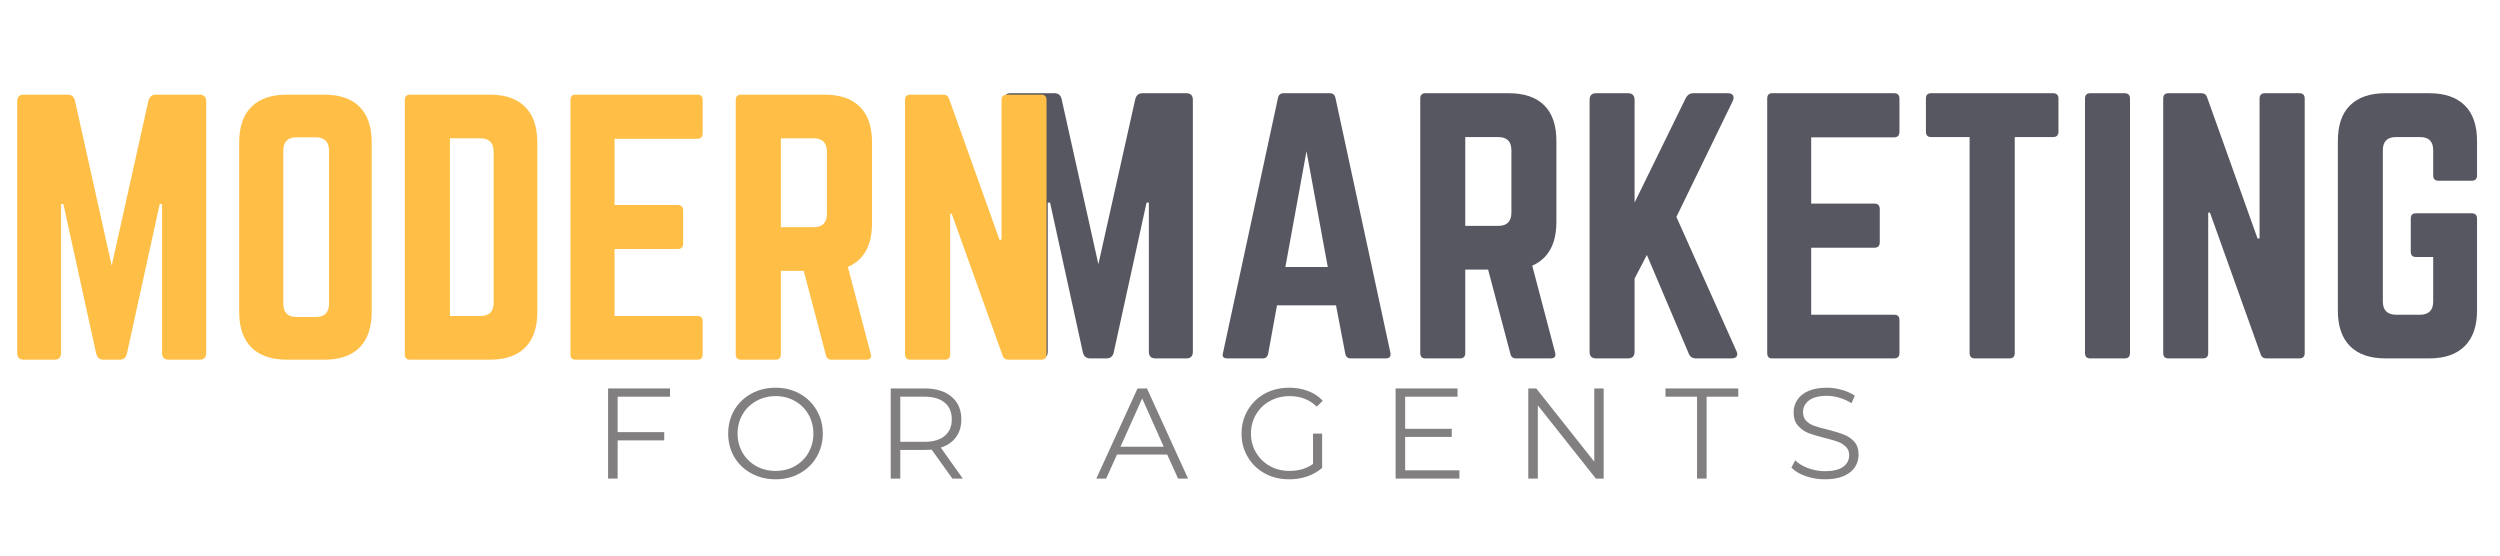 <svg xmlns="http://www.w3.org/2000/svg" xmlns:xlink="http://www.w3.org/1999/xlink" width="360" zoomAndPan="magnify" viewBox="0 0 270 60" height="80" preserveAspectRatio="xMidYMid meet" version="1.0"><defs><g/><clipPath id="22143c1ef4"><rect x="0" width="115" y="0" height="43"/></clipPath><clipPath id="faf67ca465"><rect x="0" width="143" y="0" height="18"/></clipPath></defs><g fill="#575761" fill-opacity="1"><g transform="translate(106.64, 38.708)"><g><path d="M 16.75 -28.641 L 21.484 -28.641 C 21.953 -28.641 22.188 -28.398 22.188 -27.922 L 22.188 -0.719 C 22.188 -0.238 21.953 0 21.484 0 L 18.156 0 C 17.676 0 17.438 -0.238 17.438 -0.719 L 17.438 -16.828 L 17.188 -16.828 L 13.641 -0.641 C 13.547 -0.211 13.281 0 12.844 0 L 11.094 0 C 10.688 0 10.426 -0.211 10.312 -0.641 L 6.766 -16.828 L 6.516 -16.828 L 6.516 -0.719 C 6.516 -0.238 6.273 0 5.797 0 L 2.5 0 C 2.031 0 1.797 -0.238 1.797 -0.719 L 1.797 -27.922 C 1.797 -28.398 2.031 -28.641 2.5 -28.641 L 7.234 -28.641 C 7.66 -28.641 7.922 -28.426 8.016 -28 L 11.984 -10.172 L 15.969 -28 C 16.082 -28.426 16.344 -28.641 16.75 -28.641 Z M 16.75 -28.641 "/></g></g></g><g fill="#575761" fill-opacity="1"><g transform="translate(130.618, 38.708)"><g><path d="M 19.047 0 L 15.25 0 C 14.938 0 14.742 -0.164 14.672 -0.5 L 13.672 -5.734 L 7.297 -5.734 L 6.344 -0.5 C 6.27 -0.164 6.078 0 5.766 0 L 1.938 0 C 1.5 0 1.344 -0.203 1.469 -0.609 L 7.406 -28.141 C 7.477 -28.473 7.68 -28.641 8.016 -28.641 L 13 -28.641 C 13.332 -28.641 13.535 -28.473 13.609 -28.141 L 19.547 -0.609 C 19.617 -0.203 19.453 0 19.047 0 Z M 12.781 -9.875 L 10.484 -22.375 L 8.203 -9.875 Z M 12.781 -9.875 "/></g></g></g><g fill="#575761" fill-opacity="1"><g transform="translate(151.591, 38.708)"><g><path d="M 16.5 -23.484 L 16.5 -14.75 C 16.5 -12.363 15.629 -10.785 13.891 -10.016 L 16.359 -0.641 C 16.473 -0.211 16.305 0 15.859 0 L 12.141 0 C 11.805 0 11.602 -0.164 11.531 -0.5 L 9.125 -9.594 L 6.656 -9.594 L 6.656 -0.578 C 6.656 -0.191 6.461 0 6.078 0 L 2.359 0 C 1.984 0 1.797 -0.191 1.797 -0.578 L 1.797 -28.062 C 1.797 -28.445 1.984 -28.641 2.359 -28.641 L 11.344 -28.641 C 13.039 -28.641 14.32 -28.203 15.188 -27.328 C 16.062 -26.461 16.5 -25.18 16.5 -23.484 Z M 6.656 -14.312 L 10.203 -14.312 C 11.16 -14.312 11.641 -14.789 11.641 -15.75 L 11.641 -22.484 C 11.641 -23.43 11.16 -23.906 10.203 -23.906 L 6.656 -23.906 Z M 6.656 -14.312 "/></g></g></g><g fill="#575761" fill-opacity="1"><g transform="translate(169.879, 38.708)"><g><path d="M 17.109 0 L 13.312 0 C 12.906 0 12.633 -0.176 12.5 -0.531 L 7.984 -11.172 L 6.656 -8.625 L 6.656 -0.719 C 6.656 -0.238 6.414 0 5.938 0 L 2.5 0 C 2.031 0 1.797 -0.238 1.797 -0.719 L 1.797 -27.922 C 1.797 -28.398 2.031 -28.641 2.5 -28.641 L 5.938 -28.641 C 6.414 -28.641 6.656 -28.398 6.656 -27.922 L 6.656 -16.828 L 12.172 -28.094 C 12.359 -28.457 12.633 -28.641 13 -28.641 L 16.75 -28.641 C 17.008 -28.641 17.188 -28.562 17.281 -28.406 C 17.383 -28.25 17.375 -28.039 17.25 -27.781 L 11.172 -15.281 L 17.641 -0.828 C 17.766 -0.586 17.781 -0.391 17.688 -0.234 C 17.594 -0.078 17.398 0 17.109 0 Z M 17.109 0 "/></g></g></g><g fill="#575761" fill-opacity="1"><g transform="translate(189.062, 38.708)"><g><path d="M 16.078 -28.062 L 16.078 -24.484 C 16.078 -24.078 15.883 -23.875 15.5 -23.875 L 6.547 -23.875 L 6.547 -16.719 L 13.391 -16.719 C 13.766 -16.719 13.953 -16.516 13.953 -16.109 L 13.953 -12.562 C 13.953 -12.156 13.766 -11.953 13.391 -11.953 L 6.547 -11.953 L 6.547 -4.719 L 15.5 -4.719 C 15.883 -4.719 16.078 -4.531 16.078 -4.156 L 16.078 -0.578 C 16.078 -0.191 15.883 0 15.5 0 L 2.328 0 C 1.973 0 1.797 -0.191 1.797 -0.578 L 1.797 -28.062 C 1.797 -28.445 1.973 -28.641 2.328 -28.641 L 15.5 -28.641 C 15.883 -28.641 16.078 -28.445 16.078 -28.062 Z M 16.078 -28.062 "/></g></g></g><g fill="#575761" fill-opacity="1"><g transform="translate(206.921, 38.708)"><g><path d="M 1.641 -28.641 L 14.812 -28.641 C 15.195 -28.641 15.391 -28.445 15.391 -28.062 L 15.391 -24.484 C 15.391 -24.098 15.195 -23.906 14.812 -23.906 L 10.672 -23.906 L 10.672 -0.578 C 10.672 -0.191 10.477 0 10.094 0 L 6.375 0 C 5.988 0 5.797 -0.191 5.797 -0.578 L 5.797 -23.906 L 1.641 -23.906 C 1.266 -23.906 1.078 -24.098 1.078 -24.484 L 1.078 -28.062 C 1.078 -28.445 1.266 -28.641 1.641 -28.641 Z M 1.641 -28.641 "/></g></g></g><g fill="#575761" fill-opacity="1"><g transform="translate(223.384, 38.708)"><g><path d="M 2.359 -28.641 L 6.078 -28.641 C 6.461 -28.641 6.656 -28.445 6.656 -28.062 L 6.656 -0.578 C 6.656 -0.191 6.461 0 6.078 0 L 2.359 0 C 1.984 0 1.797 -0.191 1.797 -0.578 L 1.797 -28.062 C 1.797 -28.445 1.984 -28.641 2.359 -28.641 Z M 2.359 -28.641 "/></g></g></g><g fill="#575761" fill-opacity="1"><g transform="translate(231.83, 38.708)"><g><path d="M 12.781 -28.641 L 16.5 -28.641 C 16.883 -28.641 17.078 -28.445 17.078 -28.062 L 17.078 -0.578 C 17.078 -0.191 16.883 0 16.5 0 L 12.953 0 C 12.617 0 12.406 -0.156 12.312 -0.469 L 6.844 -15.75 L 6.656 -15.75 L 6.656 -0.578 C 6.656 -0.191 6.461 0 6.078 0 L 2.359 0 C 1.984 0 1.797 -0.191 1.797 -0.578 L 1.797 -28.062 C 1.797 -28.445 1.984 -28.641 2.359 -28.641 L 5.906 -28.641 C 6.238 -28.641 6.453 -28.484 6.547 -28.172 L 11.984 -12.953 L 12.203 -12.953 L 12.203 -28.062 C 12.203 -28.445 12.395 -28.641 12.781 -28.641 Z M 12.781 -28.641 "/></g></g></g><g fill="#575761" fill-opacity="1"><g transform="translate(250.691, 38.708)"><g><path d="M 1.797 -5.156 L 1.797 -23.484 C 1.797 -25.18 2.234 -26.461 3.109 -27.328 C 3.992 -28.203 5.27 -28.641 6.938 -28.641 L 11.672 -28.641 C 13.336 -28.641 14.613 -28.203 15.5 -27.328 C 16.383 -26.461 16.828 -25.18 16.828 -23.484 L 16.828 -19.766 C 16.828 -19.379 16.633 -19.188 16.25 -19.188 L 12.672 -19.188 C 12.285 -19.188 12.094 -19.379 12.094 -19.766 L 12.094 -22.484 C 12.094 -23.43 11.617 -23.906 10.672 -23.906 L 8.094 -23.906 C 7.133 -23.906 6.656 -23.43 6.656 -22.484 L 6.656 -6.156 C 6.656 -5.195 7.133 -4.719 8.094 -4.719 L 10.672 -4.719 C 11.617 -4.719 12.094 -5.195 12.094 -6.156 L 12.094 -10.953 L 10.234 -10.953 C 9.859 -10.953 9.672 -11.145 9.672 -11.531 L 9.672 -15.109 C 9.672 -15.484 9.859 -15.672 10.234 -15.672 L 16.25 -15.672 C 16.633 -15.672 16.828 -15.484 16.828 -15.109 L 16.828 -5.156 C 16.828 -3.488 16.383 -2.211 15.5 -1.328 C 14.613 -0.441 13.336 0 11.672 0 L 6.938 0 C 5.27 0 3.992 -0.441 3.109 -1.328 C 2.234 -2.211 1.797 -3.488 1.797 -5.156 Z M 1.797 -5.156 "/></g></g></g><g transform="matrix(1, 0, 0, 1, 0, 4)"><g clip-path="url(#22143c1ef4)"><g fill="#ffbf46" fill-opacity="1"><g transform="translate(0.079, 34.846)"><g><path d="M 16.75 -28.625 L 21.469 -28.625 C 21.945 -28.625 22.188 -28.383 22.188 -27.906 L 22.188 -0.719 C 22.188 -0.238 21.945 0 21.469 0 L 18.141 0 C 17.66 0 17.422 -0.238 17.422 -0.719 L 17.422 -16.812 L 17.172 -16.812 L 13.625 -0.641 C 13.531 -0.211 13.27 0 12.844 0 L 11.094 0 C 10.688 0 10.426 -0.211 10.312 -0.641 L 6.766 -16.812 L 6.516 -16.812 L 6.516 -0.719 C 6.516 -0.238 6.273 0 5.797 0 L 2.5 0 C 2.02 0 1.781 -0.238 1.781 -0.719 L 1.781 -27.906 C 1.781 -28.383 2.02 -28.625 2.5 -28.625 L 7.234 -28.625 C 7.66 -28.625 7.922 -28.41 8.016 -27.984 L 11.984 -10.156 L 15.953 -27.984 C 16.078 -28.41 16.344 -28.625 16.75 -28.625 Z M 16.75 -28.625 "/></g></g></g><g fill="#ffbf46" fill-opacity="1"><g transform="translate(24.05, 34.846)"><g><path d="M 1.781 -5.156 L 1.781 -23.469 C 1.781 -25.164 2.223 -26.445 3.109 -27.312 C 3.992 -28.188 5.27 -28.625 6.938 -28.625 L 10.953 -28.625 C 12.641 -28.625 13.914 -28.188 14.781 -27.312 C 15.656 -26.445 16.094 -25.164 16.094 -23.469 L 16.094 -5.156 C 16.094 -3.477 15.656 -2.195 14.781 -1.312 C 13.914 -0.438 12.641 0 10.953 0 L 6.938 0 C 5.27 0 3.992 -0.438 3.109 -1.312 C 2.223 -2.195 1.781 -3.477 1.781 -5.156 Z M 7.984 -4.609 L 10.047 -4.609 C 11.004 -4.609 11.484 -5.086 11.484 -6.047 L 11.484 -22.578 C 11.484 -23.535 11.004 -24.016 10.047 -24.016 L 7.984 -24.016 C 7.023 -24.016 6.547 -23.535 6.547 -22.578 L 6.547 -6.047 C 6.547 -5.086 7.023 -4.609 7.984 -4.609 Z M 7.984 -4.609 "/></g></g></g><g fill="#ffbf46" fill-opacity="1"><g transform="translate(41.938, 34.846)"><g><path d="M 1.781 -0.578 L 1.781 -28.047 C 1.781 -28.43 1.973 -28.625 2.359 -28.625 L 10.953 -28.625 C 12.641 -28.625 13.914 -28.18 14.781 -27.297 C 15.656 -26.422 16.094 -25.133 16.094 -23.438 L 16.094 -5.156 C 16.094 -3.477 15.656 -2.195 14.781 -1.312 C 13.914 -0.438 12.641 0 10.953 0 L 2.359 0 C 1.973 0 1.781 -0.191 1.781 -0.578 Z M 6.656 -4.719 L 9.953 -4.719 C 10.898 -4.719 11.375 -5.195 11.375 -6.156 L 11.375 -22.438 C 11.375 -23.414 10.898 -23.906 9.953 -23.906 L 6.656 -23.906 Z M 6.656 -4.719 "/></g></g></g><g fill="#ffbf46" fill-opacity="1"><g transform="translate(59.827, 34.846)"><g><path d="M 16.062 -28.047 L 16.062 -24.469 C 16.062 -24.062 15.875 -23.859 15.5 -23.859 L 6.547 -23.859 L 6.547 -16.703 L 13.375 -16.703 C 13.758 -16.703 13.953 -16.5 13.953 -16.094 L 13.953 -12.562 C 13.953 -12.156 13.758 -11.953 13.375 -11.953 L 6.547 -11.953 L 6.547 -4.719 L 15.5 -4.719 C 15.875 -4.719 16.062 -4.531 16.062 -4.156 L 16.062 -0.578 C 16.062 -0.191 15.875 0 15.5 0 L 2.328 0 C 1.961 0 1.781 -0.191 1.781 -0.578 L 1.781 -28.047 C 1.781 -28.43 1.961 -28.625 2.328 -28.625 L 15.5 -28.625 C 15.875 -28.625 16.062 -28.43 16.062 -28.047 Z M 16.062 -28.047 "/></g></g></g><g fill="#ffbf46" fill-opacity="1"><g transform="translate(77.679, 34.846)"><g><path d="M 16.5 -23.469 L 16.5 -14.734 C 16.5 -12.348 15.629 -10.773 13.891 -10.016 L 16.359 -0.641 C 16.473 -0.211 16.301 0 15.844 0 L 12.125 0 C 11.789 0 11.586 -0.164 11.516 -0.5 L 9.125 -9.594 L 6.656 -9.594 L 6.656 -0.578 C 6.656 -0.191 6.461 0 6.078 0 L 2.359 0 C 1.973 0 1.781 -0.191 1.781 -0.578 L 1.781 -28.047 C 1.781 -28.43 1.973 -28.625 2.359 -28.625 L 11.344 -28.625 C 13.039 -28.625 14.32 -28.188 15.188 -27.312 C 16.062 -26.445 16.5 -25.164 16.5 -23.469 Z M 6.656 -14.312 L 10.203 -14.312 C 11.148 -14.312 11.625 -14.789 11.625 -15.75 L 11.625 -22.469 C 11.625 -23.426 11.148 -23.906 10.203 -23.906 L 6.656 -23.906 Z M 6.656 -14.312 "/></g></g></g><g fill="#ffbf46" fill-opacity="1"><g transform="translate(95.961, 34.846)"><g><path d="M 12.781 -28.625 L 16.5 -28.625 C 16.875 -28.625 17.062 -28.43 17.062 -28.047 L 17.062 -0.578 C 17.062 -0.191 16.875 0 16.5 0 L 12.953 0 C 12.617 0 12.406 -0.156 12.312 -0.469 L 6.828 -15.75 L 6.656 -15.75 L 6.656 -0.578 C 6.656 -0.191 6.461 0 6.078 0 L 2.359 0 C 1.973 0 1.781 -0.191 1.781 -0.578 L 1.781 -28.047 C 1.781 -28.43 1.973 -28.625 2.359 -28.625 L 5.906 -28.625 C 6.238 -28.625 6.453 -28.469 6.547 -28.156 L 11.984 -12.953 L 12.203 -12.953 L 12.203 -28.047 C 12.203 -28.43 12.395 -28.625 12.781 -28.625 Z M 12.781 -28.625 "/></g></g></g></g></g><g transform="matrix(1, 0, 0, 1, 64, 38)"><g clip-path="url(#faf67ca465)"><g fill="#817f80" fill-opacity="1"><g transform="translate(0.095, 13.686)"><g><path d="M 2.609 -8.844 L 2.609 -5.016 L 7.641 -5.016 L 7.641 -4.125 L 2.609 -4.125 L 2.609 0 L 1.578 0 L 1.578 -9.734 L 8.266 -9.734 L 8.266 -8.844 Z M 2.609 -8.844 "/></g></g></g><g fill="#817f80" fill-opacity="1"><g transform="translate(13.925, 13.686)"><g><path d="M 5.844 0.078 C 4.875 0.078 4 -0.133 3.219 -0.562 C 2.438 -0.988 1.82 -1.578 1.375 -2.328 C 0.938 -3.086 0.719 -3.93 0.719 -4.859 C 0.719 -5.797 0.938 -6.641 1.375 -7.391 C 1.82 -8.148 2.438 -8.742 3.219 -9.172 C 4 -9.598 4.875 -9.812 5.844 -9.812 C 6.801 -9.812 7.664 -9.598 8.438 -9.172 C 9.219 -8.742 9.828 -8.148 10.266 -7.391 C 10.711 -6.641 10.938 -5.797 10.938 -4.859 C 10.938 -3.93 10.711 -3.086 10.266 -2.328 C 9.828 -1.578 9.219 -0.988 8.438 -0.562 C 7.664 -0.133 6.801 0.078 5.844 0.078 Z M 5.844 -0.828 C 6.613 -0.828 7.305 -1 7.922 -1.344 C 8.547 -1.695 9.035 -2.18 9.391 -2.797 C 9.742 -3.422 9.922 -4.109 9.922 -4.859 C 9.922 -5.617 9.742 -6.305 9.391 -6.922 C 9.035 -7.547 8.547 -8.031 7.922 -8.375 C 7.305 -8.727 6.613 -8.906 5.844 -8.906 C 5.07 -8.906 4.375 -8.727 3.75 -8.375 C 3.125 -8.031 2.629 -7.547 2.266 -6.922 C 1.91 -6.305 1.734 -5.617 1.734 -4.859 C 1.734 -4.109 1.91 -3.422 2.266 -2.797 C 2.629 -2.18 3.125 -1.695 3.75 -1.344 C 4.375 -1 5.07 -0.828 5.844 -0.828 Z M 5.844 -0.828 "/></g></g></g><g fill="#817f80" fill-opacity="1"><g transform="translate(30.621, 13.686)"><g><path d="M 8.234 0 L 6 -3.125 C 5.75 -3.102 5.492 -3.094 5.234 -3.094 L 2.609 -3.094 L 2.609 0 L 1.578 0 L 1.578 -9.734 L 5.234 -9.734 C 6.473 -9.734 7.441 -9.438 8.141 -8.844 C 8.848 -8.25 9.203 -7.43 9.203 -6.391 C 9.203 -5.629 9.008 -4.988 8.625 -4.469 C 8.238 -3.945 7.691 -3.57 6.984 -3.344 L 9.359 0 Z M 5.203 -3.969 C 6.16 -3.969 6.895 -4.18 7.406 -4.609 C 7.914 -5.035 8.172 -5.629 8.172 -6.391 C 8.172 -7.18 7.914 -7.785 7.406 -8.203 C 6.895 -8.629 6.16 -8.844 5.203 -8.844 L 2.609 -8.844 L 2.609 -3.969 Z M 5.203 -3.969 "/></g></g></g><g fill="#817f80" fill-opacity="1"><g transform="translate(45.703, 13.686)"><g/></g></g><g fill="#817f80" fill-opacity="1"><g transform="translate(54.371, 13.686)"><g><path d="M 7.688 -2.594 L 2.266 -2.594 L 1.094 0 L 0.031 0 L 4.484 -9.734 L 5.5 -9.734 L 9.938 0 L 8.859 0 Z M 7.312 -3.438 L 4.984 -8.656 L 2.641 -3.438 Z M 7.312 -3.438 "/></g></g></g><g fill="#817f80" fill-opacity="1"><g transform="translate(69.369, 13.686)"><g><path d="M 8.438 -4.859 L 9.422 -4.859 L 9.422 -1.156 C 8.973 -0.758 8.438 -0.453 7.812 -0.234 C 7.195 -0.023 6.547 0.078 5.859 0.078 C 4.879 0.078 4 -0.133 3.219 -0.562 C 2.445 -0.988 1.836 -1.578 1.391 -2.328 C 0.941 -3.086 0.719 -3.93 0.719 -4.859 C 0.719 -5.797 0.941 -6.641 1.391 -7.391 C 1.836 -8.148 2.445 -8.742 3.219 -9.172 C 4 -9.598 4.883 -9.812 5.875 -9.812 C 6.613 -9.812 7.289 -9.691 7.906 -9.453 C 8.531 -9.223 9.055 -8.875 9.484 -8.406 L 8.844 -7.766 C 8.07 -8.523 7.094 -8.906 5.906 -8.906 C 5.125 -8.906 4.414 -8.727 3.781 -8.375 C 3.145 -8.031 2.645 -7.547 2.281 -6.922 C 1.914 -6.305 1.734 -5.617 1.734 -4.859 C 1.734 -4.109 1.914 -3.426 2.281 -2.812 C 2.645 -2.195 3.141 -1.711 3.766 -1.359 C 4.398 -1.004 5.109 -0.828 5.891 -0.828 C 6.891 -0.828 7.738 -1.078 8.438 -1.578 Z M 8.438 -4.859 "/></g></g></g><g fill="#817f80" fill-opacity="1"><g transform="translate(85.147, 13.686)"><g><path d="M 8.469 -0.891 L 8.469 0 L 1.578 0 L 1.578 -9.734 L 8.266 -9.734 L 8.266 -8.844 L 2.609 -8.844 L 2.609 -5.375 L 7.641 -5.375 L 7.641 -4.5 L 2.609 -4.5 L 2.609 -0.891 Z M 8.469 -0.891 "/></g></g></g><g fill="#817f80" fill-opacity="1"><g transform="translate(99.477, 13.686)"><g><path d="M 9.719 -9.734 L 9.719 0 L 8.875 0 L 2.609 -7.906 L 2.609 0 L 1.578 0 L 1.578 -9.734 L 2.438 -9.734 L 8.703 -1.828 L 8.703 -9.734 Z M 9.719 -9.734 "/></g></g></g><g fill="#817f80" fill-opacity="1"><g transform="translate(115.811, 13.686)"><g><path d="M 3.469 -8.844 L 0.062 -8.844 L 0.062 -9.734 L 7.922 -9.734 L 7.922 -8.844 L 4.5 -8.844 L 4.5 0 L 3.469 0 Z M 3.469 -8.844 "/></g></g></g><g fill="#817f80" fill-opacity="1"><g transform="translate(128.82, 13.686)"><g><path d="M 4.266 0.078 C 3.547 0.078 2.852 -0.035 2.188 -0.266 C 1.531 -0.492 1.02 -0.801 0.656 -1.188 L 1.062 -1.969 C 1.406 -1.625 1.867 -1.344 2.453 -1.125 C 3.047 -0.906 3.648 -0.797 4.266 -0.797 C 5.141 -0.797 5.797 -0.953 6.234 -1.266 C 6.672 -1.586 6.891 -2.004 6.891 -2.516 C 6.891 -2.898 6.77 -3.207 6.531 -3.438 C 6.289 -3.676 6 -3.859 5.656 -3.984 C 5.312 -4.109 4.836 -4.242 4.234 -4.391 C 3.492 -4.578 2.906 -4.754 2.469 -4.922 C 2.039 -5.098 1.672 -5.363 1.359 -5.719 C 1.047 -6.07 0.891 -6.547 0.891 -7.141 C 0.891 -7.641 1.02 -8.086 1.281 -8.484 C 1.539 -8.891 1.938 -9.211 2.469 -9.453 C 3.008 -9.691 3.68 -9.812 4.484 -9.812 C 5.035 -9.812 5.578 -9.734 6.109 -9.578 C 6.641 -9.43 7.102 -9.223 7.5 -8.953 L 7.141 -8.141 C 6.734 -8.398 6.297 -8.598 5.828 -8.734 C 5.367 -8.867 4.922 -8.938 4.484 -8.938 C 3.629 -8.938 2.984 -8.77 2.547 -8.438 C 2.117 -8.113 1.906 -7.691 1.906 -7.172 C 1.906 -6.785 2.02 -6.473 2.25 -6.234 C 2.488 -5.992 2.785 -5.812 3.141 -5.688 C 3.504 -5.562 3.988 -5.426 4.594 -5.281 C 5.301 -5.102 5.875 -4.926 6.312 -4.75 C 6.758 -4.582 7.133 -4.328 7.438 -3.984 C 7.75 -3.641 7.906 -3.172 7.906 -2.578 C 7.906 -2.078 7.77 -1.625 7.5 -1.219 C 7.238 -0.82 6.832 -0.504 6.281 -0.266 C 5.738 -0.035 5.066 0.078 4.266 0.078 Z M 4.266 0.078 "/></g></g></g></g></g></svg>